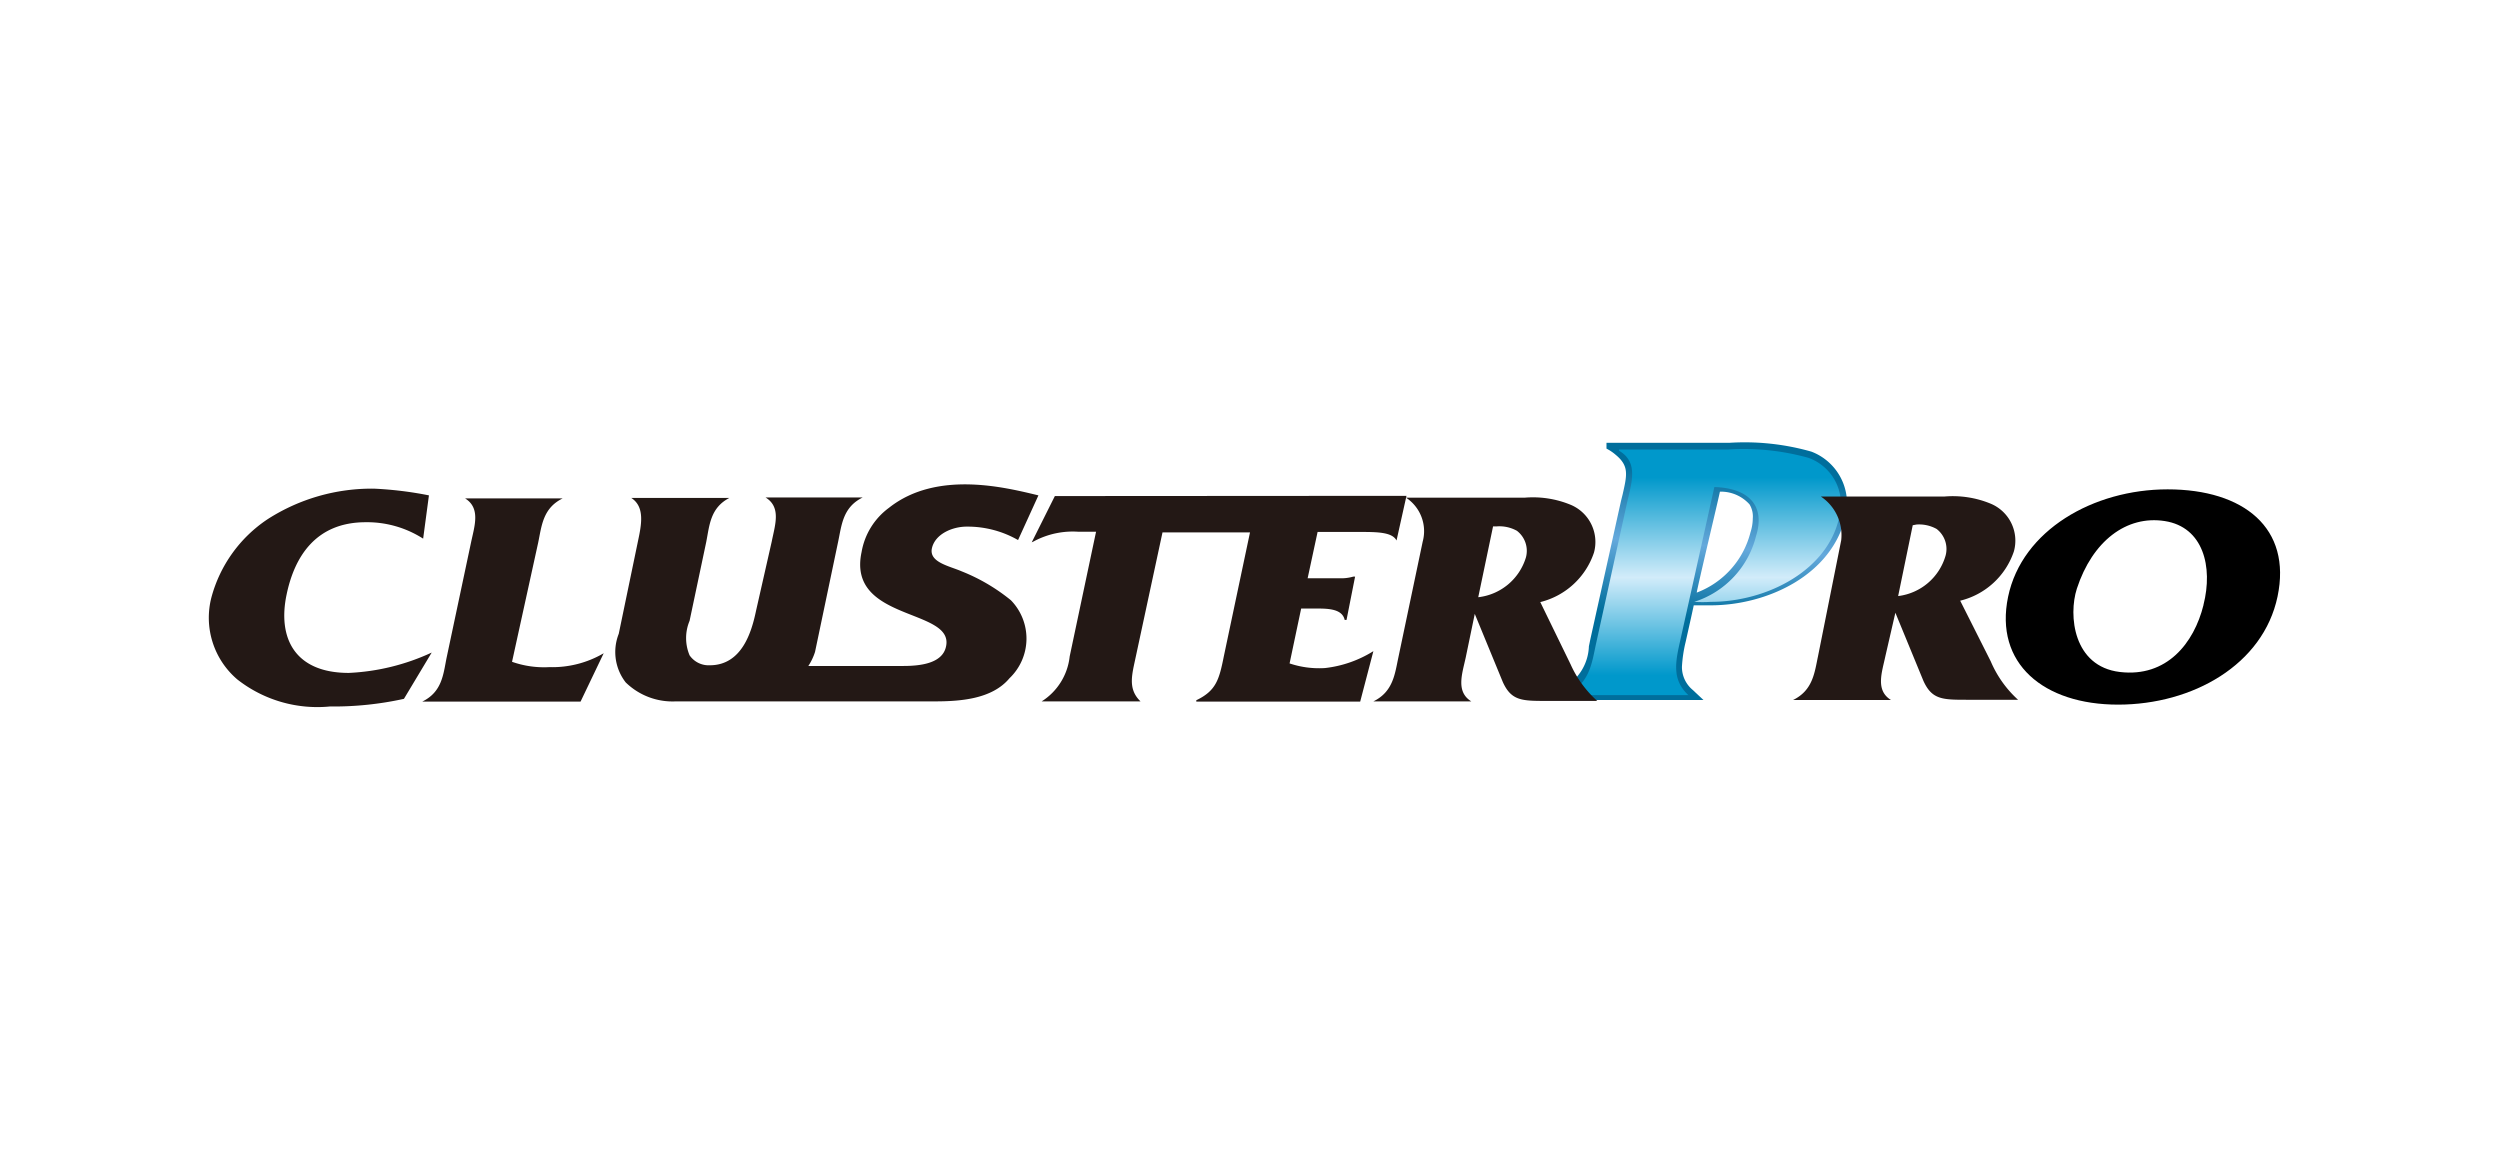 <svg xmlns="http://www.w3.org/2000/svg" xmlns:xlink="http://www.w3.org/1999/xlink" viewBox="0 0 108 50"><defs><style>.a{fill:url(#a);}.b{fill:url(#b);}.c{fill:#231815;}</style><linearGradient id="a" x1="74.08" y1="20.28" x2="73.57" y2="26.77" gradientUnits="userSpaceOnUse"><stop offset="0.01" stop-color="#006e9c"/><stop offset="0.51" stop-color="#65a9dc"/><stop offset="1" stop-color="#006e9c"/></linearGradient><linearGradient id="b" x1="73.58" y1="20.54" x2="73.58" y2="29.17" gradientUnits="userSpaceOnUse"><stop offset="0.01" stop-color="#0098cb"/><stop offset="0.51" stop-color="#d2ecfa"/><stop offset="1" stop-color="#0098cb"/></linearGradient></defs><path class="a" d="M78.25,19.51a10.5,10.5,0,0,0-3.55-.38H69.4v.25h0a2,2,0,0,1,.4.27c.58.48.49.86.3,1.7l-.07.28-1.33,6-.06.29a2.12,2.12,0,0,1-1.14,1.81h0l.09.51h6l-.47-.44a1.28,1.28,0,0,1-.46-1,5.91,5.91,0,0,1,.16-1.07s.29-1.29.35-1.58l.73,0c2.47,0,5.27-1.33,5.83-3.87A2.39,2.39,0,0,0,78.25,19.51Zm-5.1,6.6h0Zm2.57-3.71a2,2,0,0,1-.1.6,3.77,3.77,0,0,1-2.32,2.6c0-.12,1-4.3,1-4.36a1.66,1.66,0,0,1,1.28.55A1,1,0,0,1,75.72,22.4Z"/><path class="b" d="M72.58,27.7c-.21.92-.35,1.68.36,2.33H67.62v0c1.09-.5,1.15-1.43,1.34-2.27l1.33-6.05c.19-.84.51-1.74-.35-2.24v-.05h4.7a10.39,10.39,0,0,1,3.49.36,2.12,2.12,0,0,1,1.33,2.53C79,24.59,76.39,26,73.9,26a5.54,5.54,0,0,1-.71,0,4,4,0,0,0,2.67-2.84c.4-1.27-.26-2.07-1.8-2.12Z"/><path class="c" d="M18.28,23.27a4.49,4.49,0,0,0-2.48-.71c-2.16,0-3.08,1.49-3.42,3.13-.39,1.86.34,3.38,2.69,3.38a9.52,9.52,0,0,0,3.58-.88l-1.2,2a14.09,14.09,0,0,1-3.2.33,5.6,5.6,0,0,1-4-1.17,3.5,3.5,0,0,1-1.12-3.53,5.89,5.89,0,0,1,2.43-3.39,8.32,8.32,0,0,1,4.6-1.32,15.86,15.86,0,0,1,2.37.29Z"/><path class="c" d="M22.12,28.59a4.16,4.16,0,0,0,1.61.23,4.39,4.39,0,0,0,2.35-.6l-1,2.09H18.24v0c.86-.42.91-1.18,1.05-1.88l1.06-5c.15-.71.42-1.48-.26-1.9v0h4.22v0c-.86.42-.91,1.19-1.06,1.91Z"/><path class="c" d="M43.67,25.93a8.09,8.09,0,0,0-2.13-1.25c-.53-.23-1.42-.39-1.28-1s.88-.93,1.5-.93a4.39,4.39,0,0,1,2.22.58l.88-1.93c-1.38-.33-4.38-1.11-6.46.54a3,3,0,0,0-1.18,1.91c-.64,3,4,2.42,3.65,4.07-.15.76-1.16.85-1.86.85H34.92a2.45,2.45,0,0,0,.29-.61l1-4.77c.15-.71.2-1.48,1.06-1.9v0h-4.2v0c.69.42.41,1.19.27,1.9l-.68,3c-.19.91-.61,2.35-2,2.35a1,1,0,0,1-.87-.43,1.92,1.92,0,0,1,0-1.49l.72-3.41c.14-.71.17-1.47,1-1.9v0H27.27v0c.6.39.44,1.16.29,1.87l-.83,4a2.14,2.14,0,0,0,.3,2.1,2.9,2.9,0,0,0,2.16.82H40.36c1.11,0,2.49-.09,3.25-1A2.37,2.37,0,0,0,43.67,25.93Z"/><path class="c" d="M45.57,21.43l-1,2,.12-.06a3.56,3.56,0,0,1,1.88-.4h.78l-1.14,5.39A2.63,2.63,0,0,1,45,30.3h4.27c-.57-.55-.36-1.18-.2-1.95L50.22,23H54l-1.13,5.35c-.2,1-.33,1.49-1.19,1.9v.06h7.08l.57-2.18a5,5,0,0,1-2.09.73,4,4,0,0,1-1.53-.2l.5-2.37h.42c.59,0,1.34-.05,1.46.49h.08l.37-1.87h-.08a1.86,1.86,0,0,1-.61.07H56.49l.43-2H58.7c.78,0,1.44,0,1.63.37l.43-1.93Z"/><path class="c" d="M63.32,28.4c-.15.7-.44,1.48.24,1.9H59.33c.86-.42.93-1.2,1.08-1.9l1.05-5a1.73,1.73,0,0,0-.72-1.9v0h5.12a4.28,4.28,0,0,1,2,.31,1.74,1.74,0,0,1,1,2.06,3.27,3.27,0,0,1-2.32,2.14l1.31,2.69A4.72,4.72,0,0,0,69,30.28H66.83c-1.08,0-1.54,0-1.91-.82l-1.21-2.94Zm1.18-5.66-.64,3.06a2.44,2.44,0,0,0,2.06-1.72,1.09,1.09,0,0,0-.39-1.15,1.56,1.56,0,0,0-.87-.19Z"/><path class="c" d="M81.45,28.34c-.15.71-.44,1.48.24,1.9H77.46c.86-.42.93-1.19,1.08-1.9l1-5a2,2,0,0,0-.88-1.89v0H84a4.28,4.28,0,0,1,2,.31,1.73,1.73,0,0,1,1,2.06,3.26,3.26,0,0,1-2.32,2.13L86,28.57a4.76,4.76,0,0,0,1.18,1.66H85c-1.08,0-1.54,0-1.91-.82l-1.21-2.94Zm1.18-5.65L82,25.75A2.44,2.44,0,0,0,84.05,24a1.09,1.09,0,0,0-.39-1.15,1.56,1.56,0,0,0-.87-.19Z"/><path d="M93.64,21.14c-3.2,0-6.29,1.76-6.89,4.64s1.53,4.66,4.75,4.66,6.27-1.72,6.89-4.67S96.94,21.14,93.64,21.14Zm1.55,5c-.41,1.65-1.59,3.13-3.61,2.89s-2.23-2.45-1.86-3.6c.67-2.05,2.14-3.18,3.8-2.92S95.61,24.48,95.19,26.13Z"/></svg>